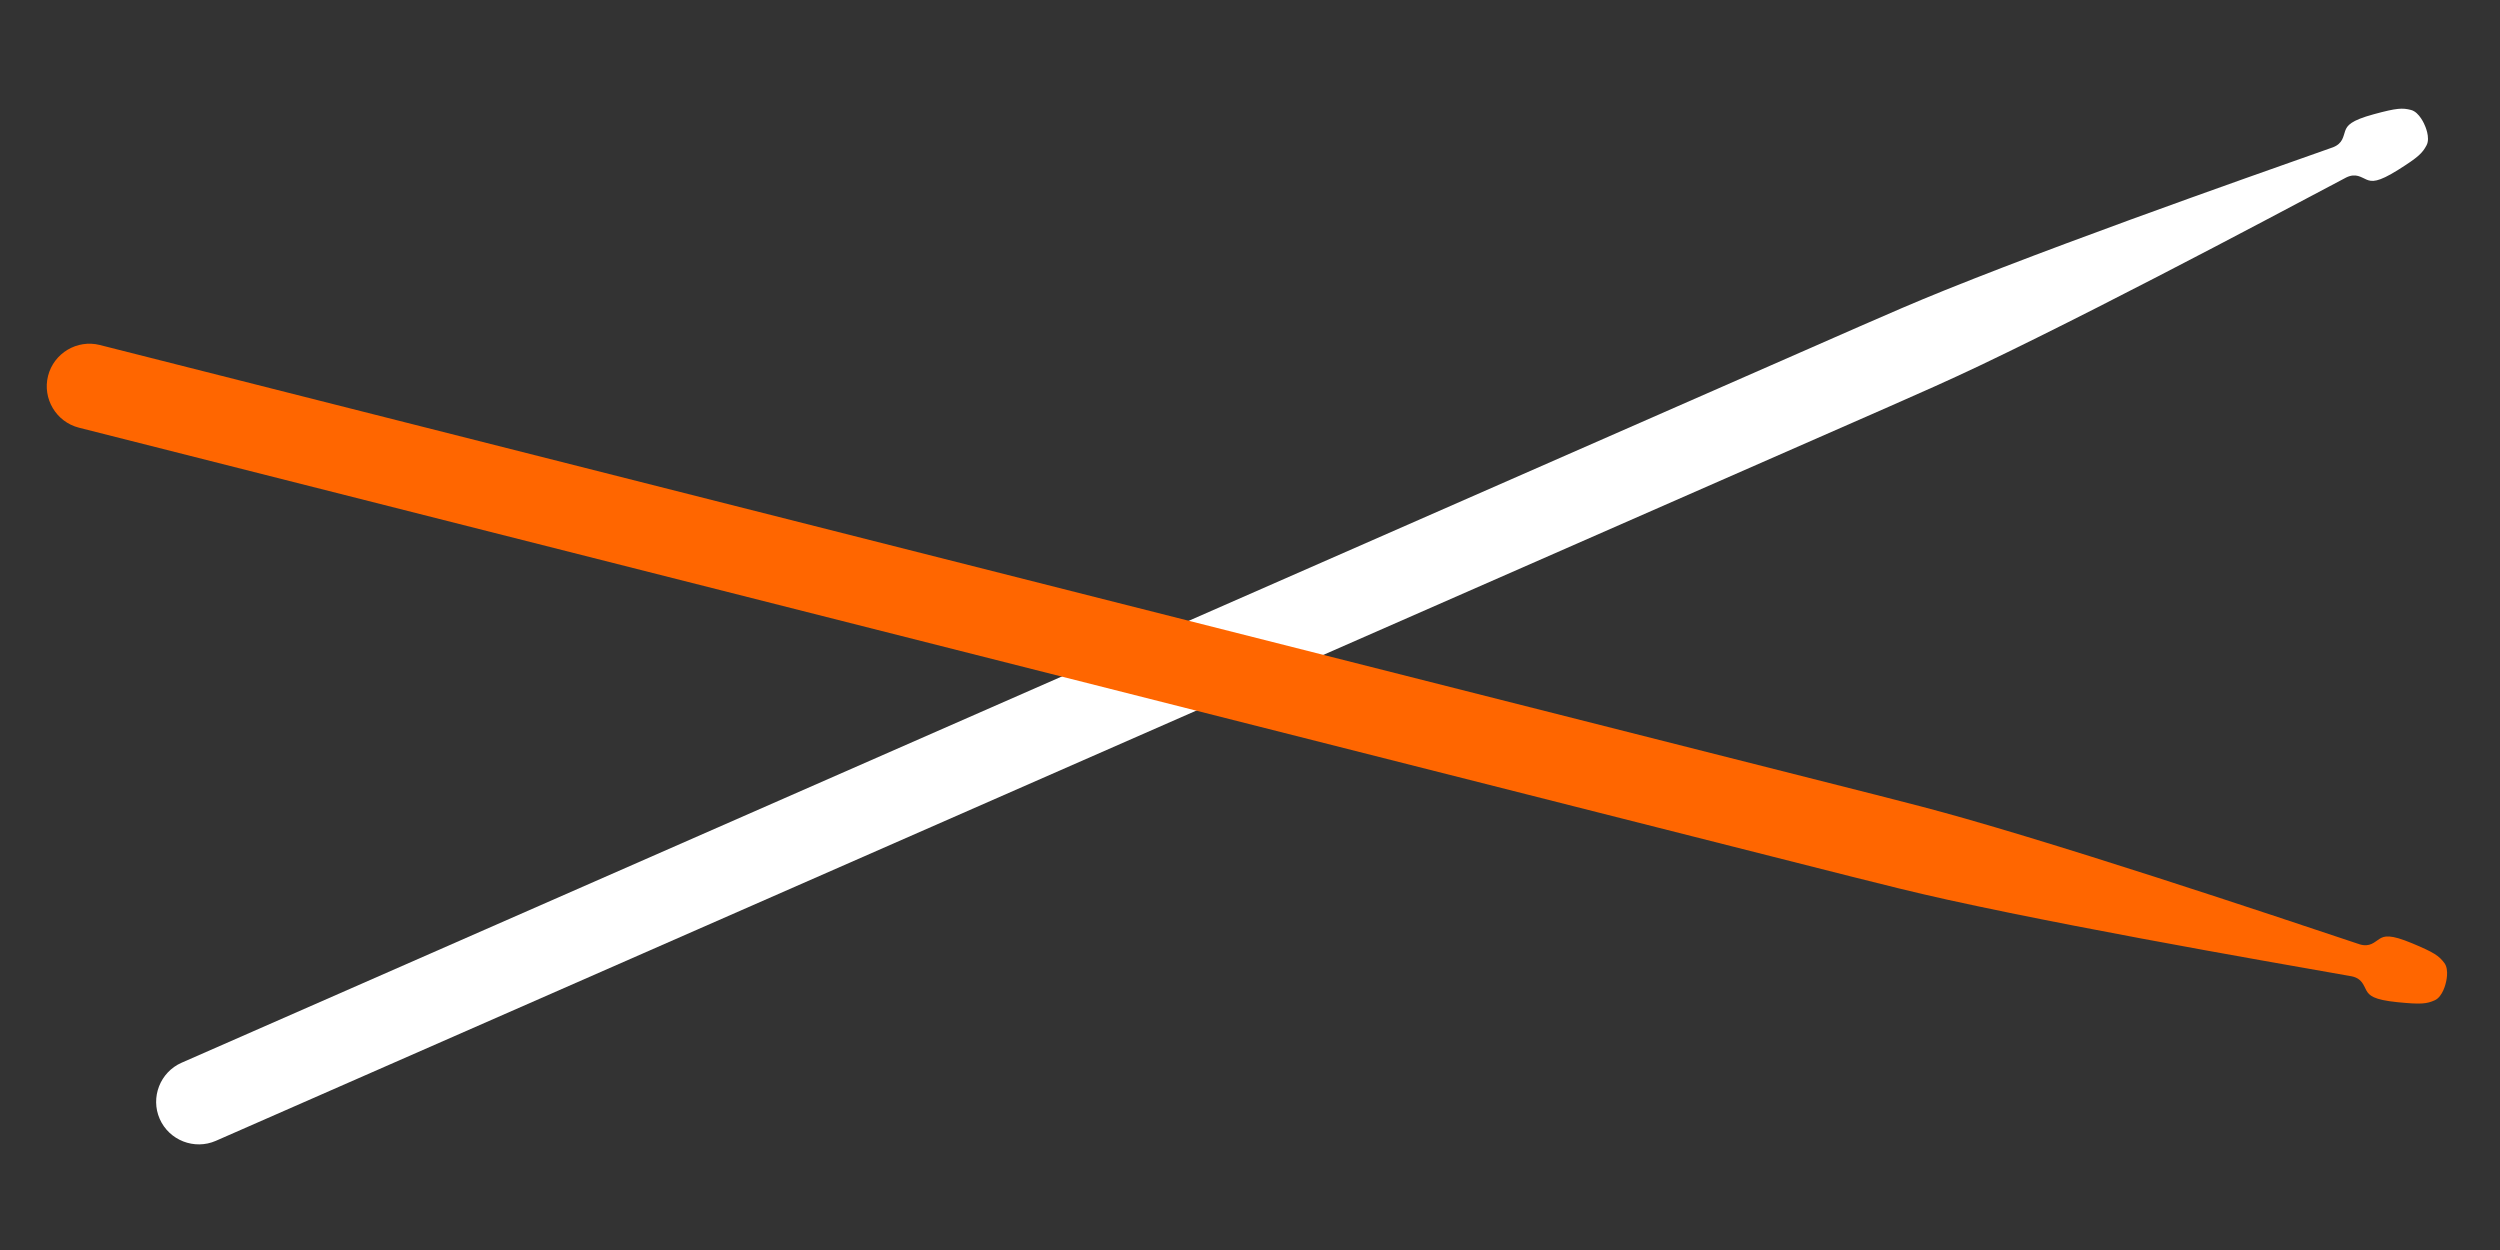 <?xml version="1.0" encoding="UTF-8"?> <!-- Creator: CorelDRAW 2019 (64-Bit) --> <svg xmlns="http://www.w3.org/2000/svg" xmlns:xlink="http://www.w3.org/1999/xlink" xmlns:xodm="http://www.corel.com/coreldraw/odm/2003" xml:space="preserve" width="50mm" height="25mm" style="shape-rendering:geometricPrecision; text-rendering:geometricPrecision; image-rendering:optimizeQuality; fill-rule:evenodd; clip-rule:evenodd" viewBox="0 0 5000 2500"><rect x="0" y="0" width="5000" height="2500" fill="#333333" stroke="none"/> <defs> <style type="text/css"> <![CDATA[ .fil1 {fill:#FF6600} .fil0 {fill:white} ]]> </style> </defs> <g id="Слой_x0020_1">  <g id="_2124842702224"> <path class="fil0" d="M4849.34 250.12c0,0 12.02,24.96 3.74,40.5 -8.27,15.53 -16.13,23.54 -56.74,49.06 -40.62,25.51 -52.57,23.96 -63.23,19.55 -10.67,-4.42 -21.37,-13.63 -40.56,-4.32 -16.74,8.12 -444.09,238.58 -732.58,376.06 -60.45,28.78 -119.73,55.05 -180.99,81.94l-3347.21 1468.72c-42.94,18.84 -93.5,-0.88 -112.35,-43.83l0 -0.01c-18.85,-42.95 0.86,-93.5 43.82,-112.35l3355.47 -1472.35c57.18,-25.09 112.91,-49.22 170.82,-72.57 296.38,-119.38 759.14,-279.12 776.54,-285.97 19.83,-7.81 20.31,-21.93 24.28,-32.77 3.97,-10.84 10.92,-20.68 57.19,-33.3 46.28,-12.6 57.5,-12.97 74.54,-8.53 17.03,4.43 27.26,30.17 27.26,30.17z"></path> <path class="fil1" d="M4891.52 1966.26c0,0 -5.85,27.07 -21.92,34.25 -16.07,7.18 -27.2,8.66 -74.92,3.85 -47.72,-4.82 -56.2,-13.38 -61.9,-23.42 -5.7,-10.03 -8.49,-23.88 -29.35,-28.32 -18.2,-3.87 -496.98,-84.57 -809.06,-153.32 -65.38,-14.43 -128.3,-30.11 -193.16,-46.54l-3543.38 -897.41c-45.46,-11.51 -73.24,-58.13 -61.72,-103.6l0 -0.01c11.51,-45.46 58.12,-73.25 103.6,-61.73l3552.13 899.63c60.53,15.33 119.33,30.52 179.37,47.68 307.2,87.88 770.47,246.12 788.41,251.4 20.44,6.02 29.49,-4.83 39.29,-10.94 9.79,-6.11 21.31,-9.6 65.58,8.87 44.26,18.48 53.34,25.08 64.05,39.05 10.72,13.96 2.98,40.56 2.98,40.56z"></path> </g> </g> </svg> 
